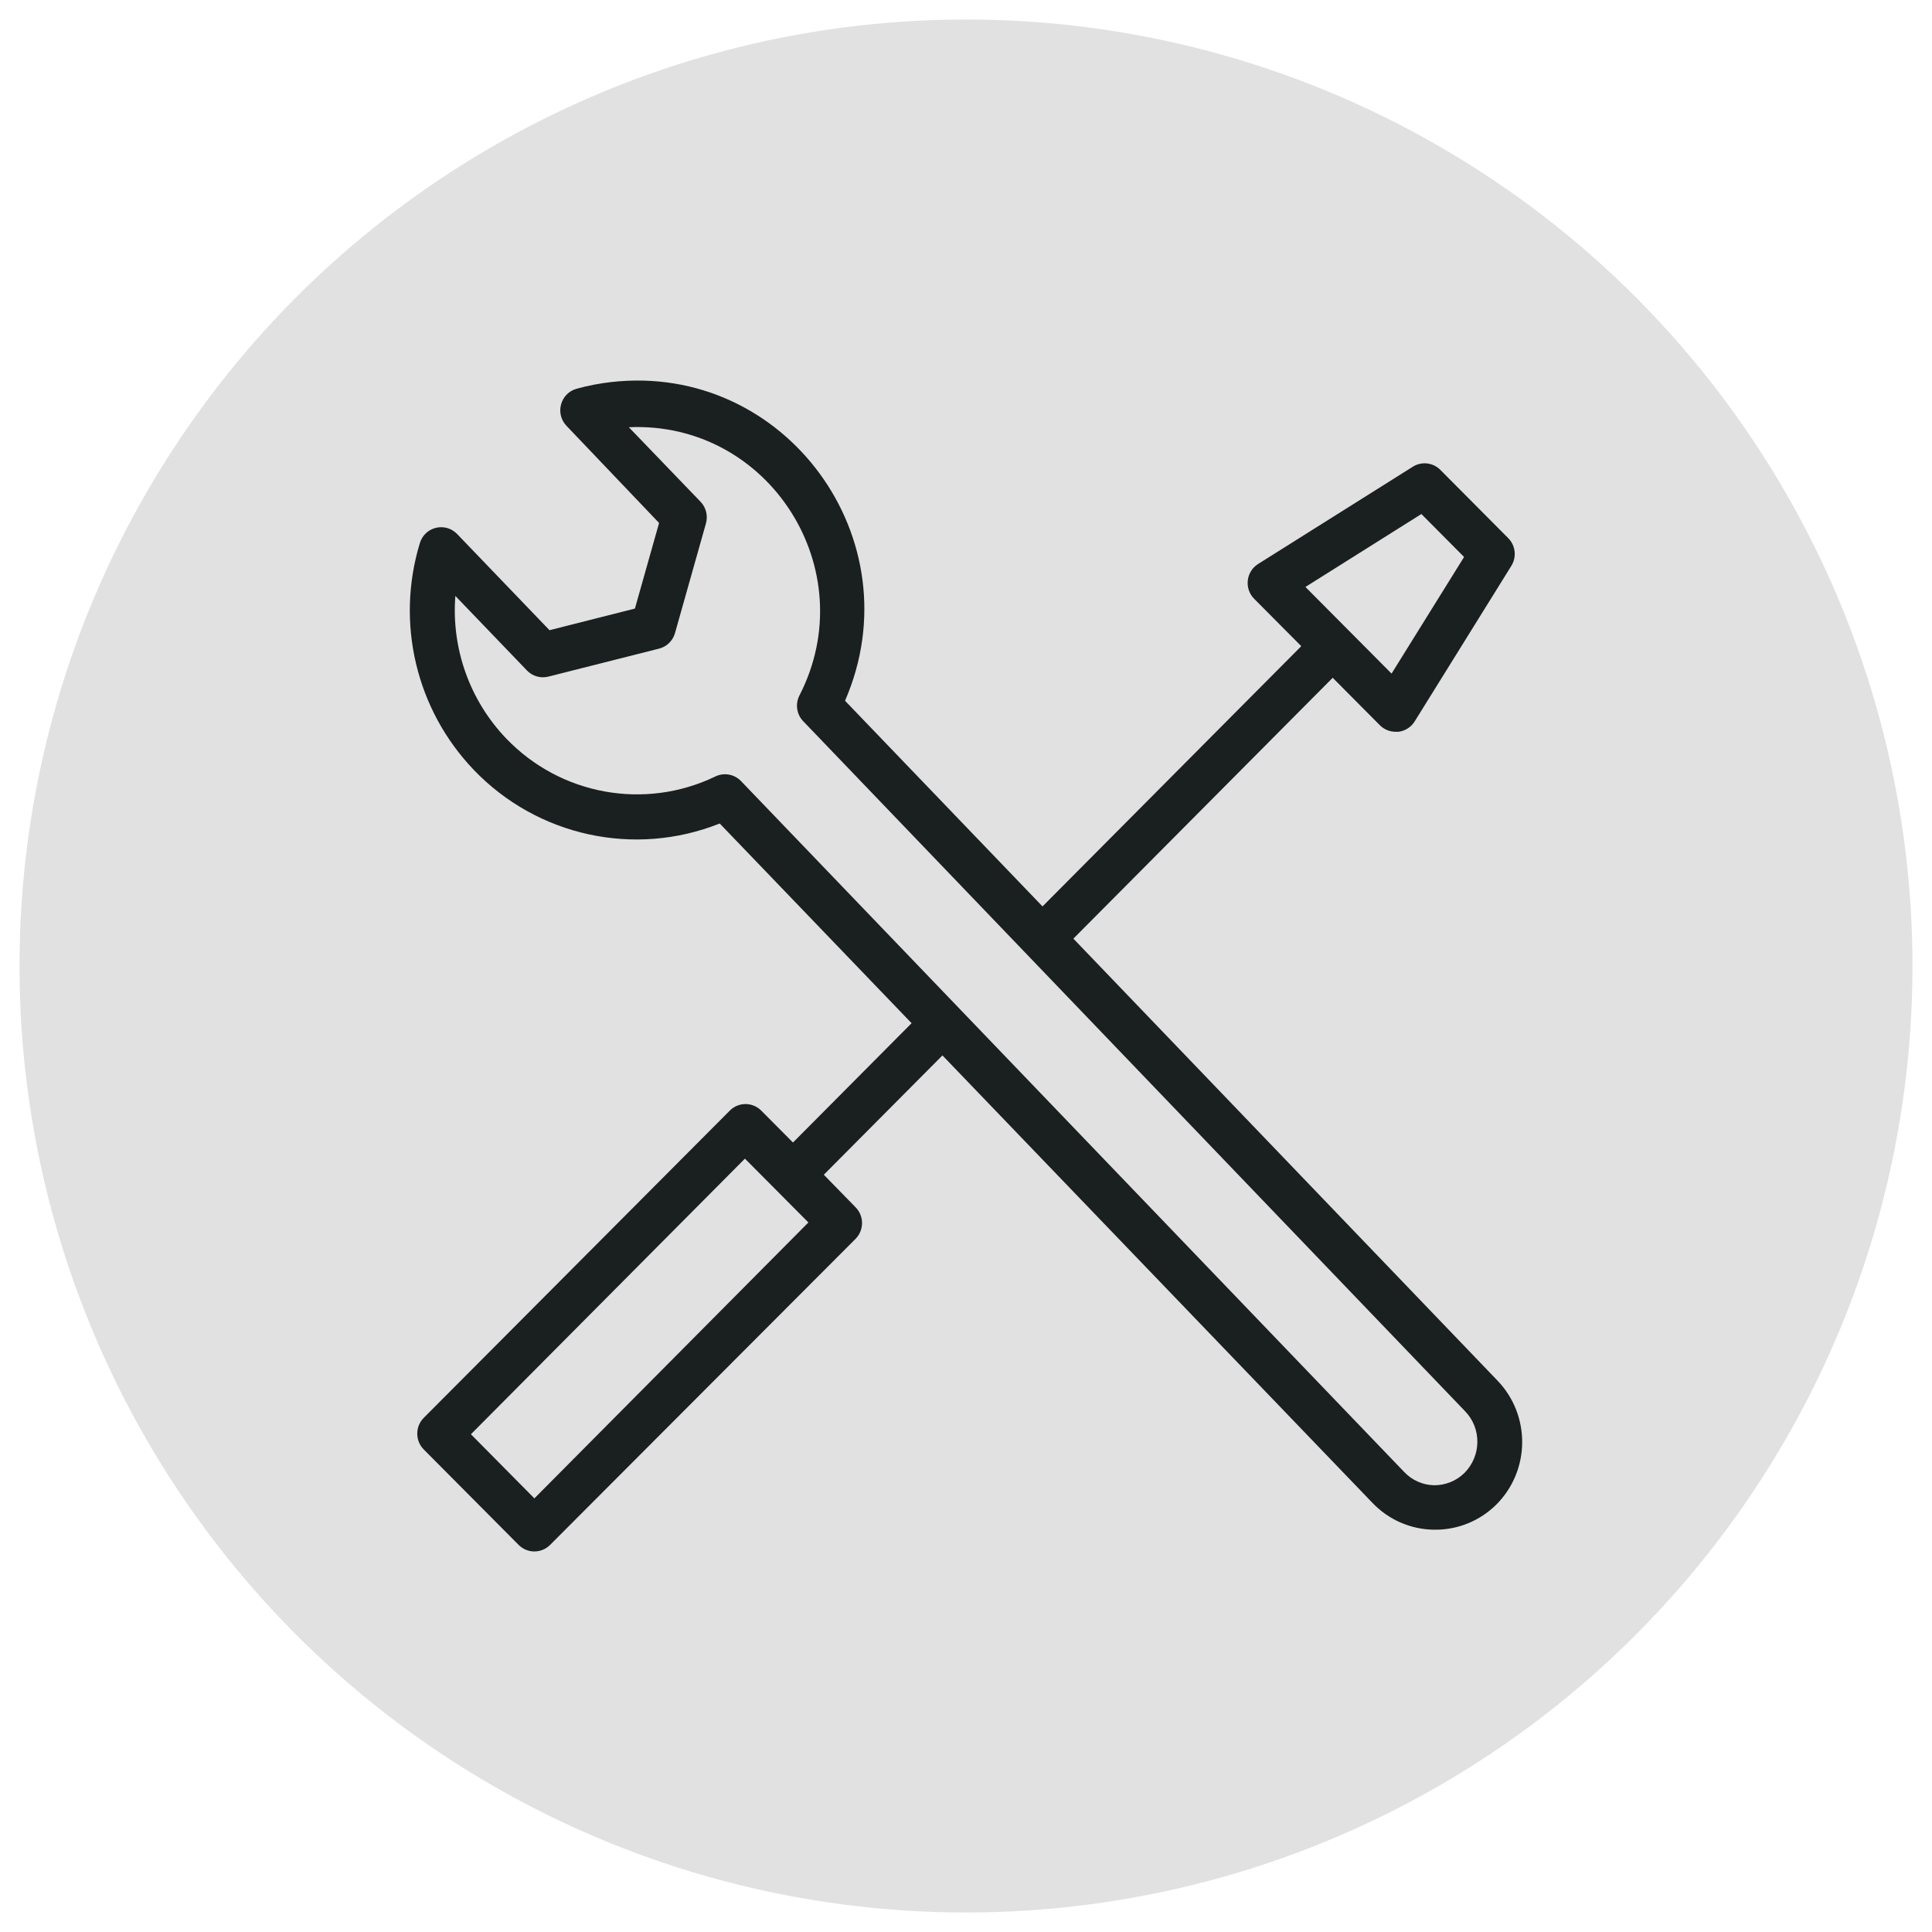 <?xml version="1.0" encoding="UTF-8"?> <svg xmlns="http://www.w3.org/2000/svg" viewBox="1950.5 2449.5 99 99" width="99" height="99"><ellipse color="rgb(51, 51, 51)" fill-opacity="0.2" fill="#696969" font-size-adjust="none" stroke-opacity="0" stroke="#000000" stroke-width="1" id="tSvg10ce03b9551" title="Ellipse 19" cx="2000" cy="2499" rx="48.5" ry="48.5" style="transform: rotate(0deg); transform-origin: 2000px 2499px;"></ellipse><path fill="#1a1f20" stroke="none" fill-opacity="1" stroke-width="1" stroke-opacity="1" color="rgb(51, 51, 51)" fill-rule="evenodd" font-size-adjust="none" id="tSvg66f2bb6265" title="Path 23" d="M 2027.225 2520.235 C 2019.984 2512.689 2012.743 2505.144 2005.502 2497.598 C 2009.931 2493.142 2014.361 2488.687 2018.791 2484.231 C 2019.596 2485.041 2020.402 2485.851 2021.207 2486.662 C 2021.424 2486.88 2021.72 2487.002 2022.028 2486.998 C 2022.071 2486.998 2022.114 2486.998 2022.157 2486.998 C 2022.502 2486.957 2022.81 2486.76 2022.993 2486.463 C 2024.644 2483.806 2026.295 2481.149 2027.947 2478.492 C 2028.23 2478.033 2028.157 2477.438 2027.772 2477.063 C 2026.617 2475.901 2025.462 2474.739 2024.307 2473.578 C 2023.931 2473.199 2023.344 2473.132 2022.894 2473.417 C 2020.252 2475.078 2017.611 2476.739 2014.969 2478.4 C 2014.348 2478.79 2014.248 2479.659 2014.764 2480.181 C 2015.569 2480.991 2016.375 2481.801 2017.18 2482.611 C 2012.76 2487.056 2008.341 2491.502 2003.921 2495.947 C 2000.548 2492.434 1997.174 2488.921 1993.801 2485.408 C 1997.389 2477.143 1990.736 2468.07 1981.826 2469.077 C 1981.225 2469.145 1980.631 2469.259 1980.048 2469.42 C 1979.213 2469.651 1978.929 2470.697 1979.531 2471.323 C 1981.112 2472.982 1982.692 2474.64 1984.273 2476.298 C 1983.86 2477.761 1983.447 2479.223 1983.034 2480.685 C 1981.575 2481.055 1980.116 2481.424 1978.658 2481.793 C 1977.08 2480.15 1975.502 2478.507 1973.924 2476.864 C 1973.321 2476.239 1972.273 2476.491 1972.017 2477.322 C 1970.766 2481.413 1971.823 2485.865 1974.775 2488.947 C 1978.033 2492.351 1983.013 2493.438 1987.38 2491.698 C 1990.658 2495.109 1993.935 2498.52 1997.212 2501.931 C 1995.186 2503.969 1993.16 2506.007 1991.134 2508.045 C 1990.592 2507.5 1990.05 2506.955 1989.508 2506.41 C 1989.063 2505.963 1988.342 2505.963 1987.897 2506.41 C 1982.669 2511.658 1977.442 2516.906 1972.214 2522.153 C 1971.77 2522.601 1971.77 2523.326 1972.214 2523.774 C 1973.835 2525.404 1975.456 2527.034 1977.077 2528.665 C 1977.522 2529.112 1978.243 2529.112 1978.688 2528.665 C 1983.905 2523.437 1989.123 2518.21 1994.34 2512.982 C 1994.784 2512.535 1994.784 2511.81 1994.34 2511.362 C 1993.798 2510.807 1993.256 2510.251 1992.714 2509.696 C 1994.74 2507.658 1996.766 2505.62 1998.793 2503.582 C 2006.137 2511.225 2013.482 2518.867 2020.827 2526.51 C 2021.65 2527.374 2022.783 2527.869 2023.973 2527.885 C 2023.998 2527.885 2024.023 2527.885 2024.049 2527.885 C 2025.213 2527.888 2026.332 2527.429 2027.164 2526.609C 2028.921 2524.862 2028.948 2522.016 2027.225 2520.235Z M 2023.335 2475.84 C 2024.064 2476.573 2024.793 2477.307 2025.523 2478.041 C 2024.284 2480.033 2023.046 2482.025 2021.807 2484.017 C 2020.336 2482.537 2018.864 2481.057 2017.393 2479.577C 2019.373 2478.331 2021.354 2477.086 2023.335 2475.84Z M 1977.883 2526.28 C 1976.799 2525.185 1975.715 2524.09 1974.631 2522.994 C 1979.311 2518.286 1983.991 2513.579 1988.672 2508.871 C 1989.756 2509.961 1990.84 2511.051 1991.924 2512.142C 1987.243 2516.855 1982.563 2521.567 1977.883 2526.28Z M 2025.538 2524.981 C 2025.121 2525.388 2024.561 2525.614 2023.98 2525.608 C 2023.405 2525.595 2022.859 2525.353 2022.461 2524.935 C 2011.129 2513.13 1999.798 2501.325 1988.467 2489.52 C 1988.123 2489.167 1987.594 2489.074 1987.152 2489.291 C 1983.536 2491.029 1979.221 2490.243 1976.439 2487.342 C 1974.572 2485.393 1973.624 2482.734 1973.833 2480.036 C 1975.056 2481.309 1976.279 2482.583 1977.503 2483.857 C 1977.787 2484.153 1978.208 2484.272 1978.604 2484.17 C 1980.489 2483.694 1982.373 2483.217 1984.257 2482.741 C 1984.645 2482.648 1984.956 2482.358 1985.078 2481.977 C 1985.61 2480.092 1986.142 2478.206 1986.674 2476.321 C 1986.785 2475.929 1986.681 2475.507 1986.4 2475.213 C 1985.174 2473.939 1983.948 2472.666 1982.723 2471.392 C 1989.924 2471.074 1994.774 2478.709 1991.46 2485.148 C 1991.249 2485.572 1991.319 2486.082 1991.635 2486.432 C 2002.951 2498.23 2014.267 2510.027 2025.584 2521.825C 2026.428 2522.707 2026.407 2524.109 2025.538 2524.981Z" style=""></path><defs> </defs></svg> 